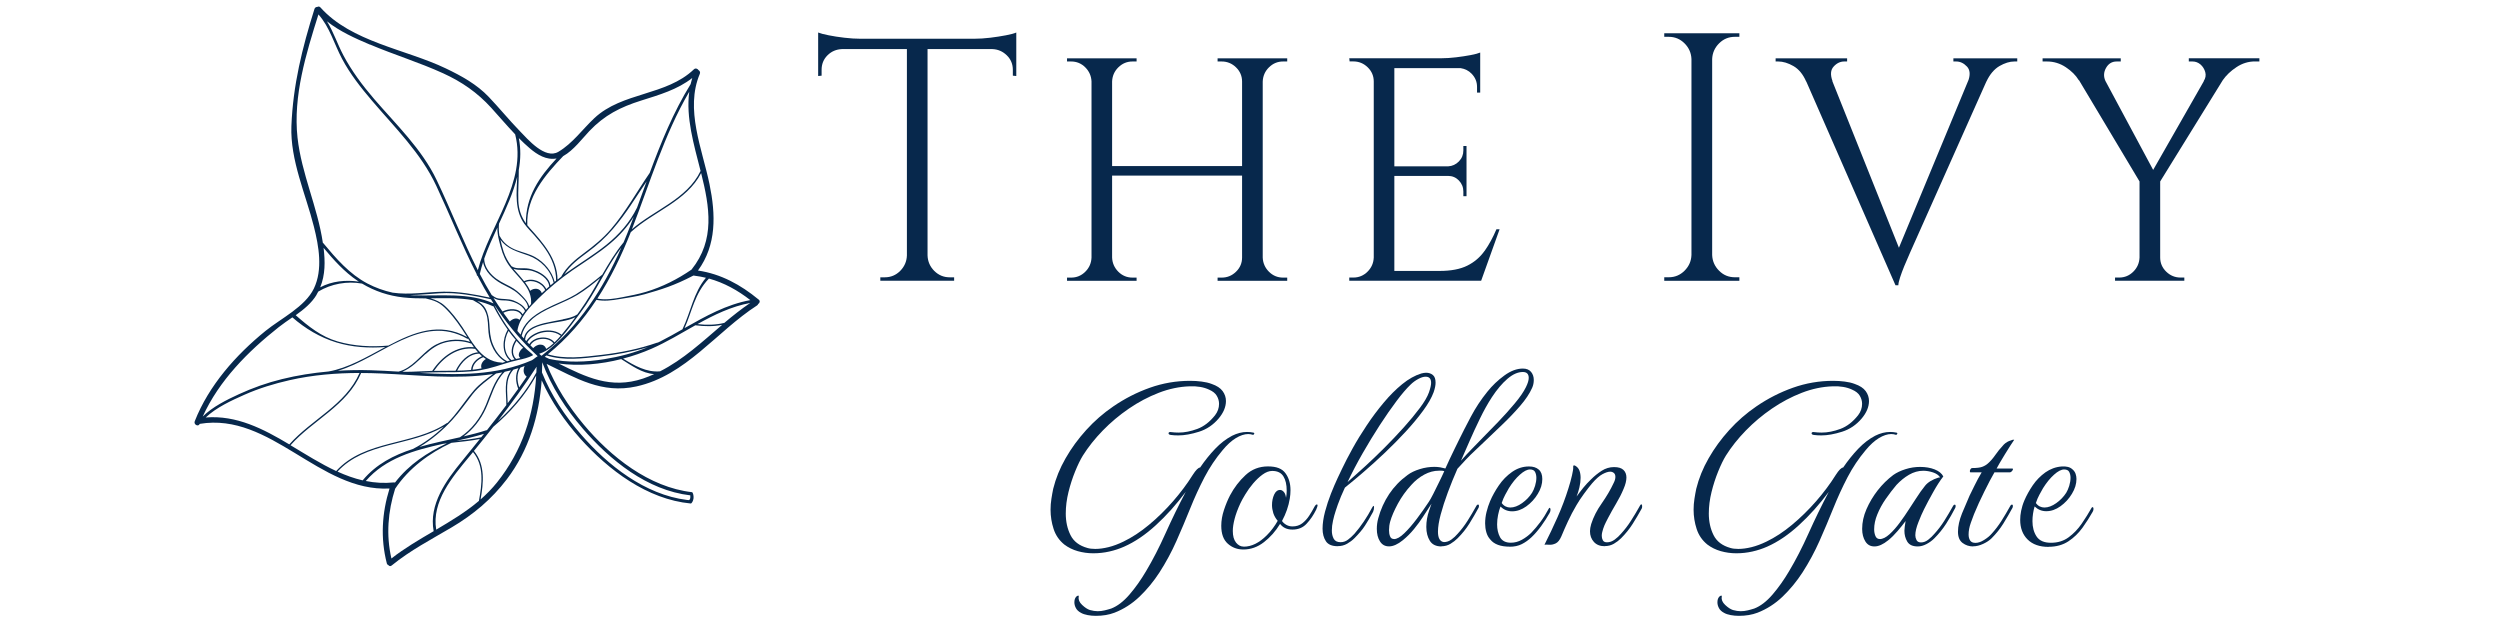 <?xml version="1.0" encoding="UTF-8"?>
<svg xmlns="http://www.w3.org/2000/svg" id="Layer_1" version="1.1" viewBox="0 0 442 110">
  <defs>
    <style> .st0 { fill: #07284c; } </style>
  </defs>
  <path class="st0" d="M134.11,52.95c-3.16-2.61-6.65-4.52-10.71-5.12,3.31-4.52,3.15-9.9,2.04-15.28-1.29-6.23-4.36-13.24-1.71-19.5.12-.29-.03-.54-.24-.66-.15-.25-.53-.4-.81-.13-4.91,4.7-12.65,3.99-17.6,8.63-2.1,1.97-3.85,4.47-6.36,5.95-2.35,1.39-5.4-2.21-6.81-3.66-1.89-1.95-3.61-4.06-5.48-6.03-2.14-2.25-4.84-3.73-7.62-5.06-7.1-3.4-16.7-4.66-22.16-10.78-.17-.19-.37-.18-.53-.09-.21,0-.44.1-.52.36-2.16,6.86-3.8,13.48-4.08,20.71-.23,6.03,2.54,12.05,3.98,17.79.87,3.47,1.6,7.57,0,10.92-1.56,3.25-5.84,5.3-8.56,7.51-5.24,4.25-10.02,9.64-12.51,15.97-.23.59.65,1.05.88.46,0,0,0,0,0,0,12.58-2.1,21.14,12.07,33.56,11.43-1.35,4.34-1.62,8.8-.48,13.23.04.17.15.27.27.31.14.18.37.26.59.07,3.27-2.67,6.99-4.6,10.61-6.74,3.82-2.26,7.07-4.98,9.76-8.52,3.89-5.13,5.69-11.2,6.15-17.48,1.68,3.79,4.14,7.3,6.79,10.26,5.02,5.6,11.85,10.79,19.57,11.52.15.01.44-.43.49-.94.05-.49-.14-1.04-.25-1.06-7.62-.86-14.43-6.28-19.19-11.98-2.61-3.13-5-6.77-6.54-10.7,5.24,2.52,9.75,5.33,15.89,3.98,8.73-1.93,14.15-9.7,21.32-14.32.11-.07.16-.16.19-.25.27-.15.41-.53.1-.78M124.81,49.11c-2.2,2.62-2.69,6.06-4.14,9.08,0,0,0,.01,0,.02-1.31.75-2.62,1.49-3.95,2.16-.15.07-.3.14-.44.21-.02-.01-.06-.02-.09,0-3.21,1.12-6.53,1.78-9.9,2.17-3.09.36-6.41.8-9.44-.11,3.44-2.79,6.25-6.05,8.6-9.63,1.33.29,2.73.1,4.06-.13,1.53-.26,2.94-.43,4.44-.85,3.01-.86,5.27-1.55,8.56-3.27.05,0,.1-.02.14-.05.04.01.08.03.12.03.7.09,1.38.21,2.04.37M122.27,47.66c-2.49,1.71-5.17,3.07-8.07,3.94-1.37.41-2.79.68-4.19.95-1.42.27-2.96.53-4.4.24,2.36-3.64,4.28-7.6,5.91-11.74,3.98-3.65,9.85-5.44,12.44-10.45,1.5,5.97,2.5,11.83-1.69,17.05M96.37,61.79s0,0,.01,0c0,0,0,0-.01,0,0,0,0,0,0,0s0,0,0,0M95.52,60.92c-.19,0-.38.06-.57.14-.17.07-.33.17-.48.3-.07.06-.14.12-.2.19-.15-.15-.3-.3-.45-.45-.02-.02-.04-.04-.06-.06.01-.02.03-.04.04-.06.13-.21.3-.4.51-.55.13-.1.28-.18.43-.25.18-.08.37-.15.56-.19.94-.22,2.01-.01,2.56.71-.4.37-.83.7-1.29.99-.2-.56-.61-.78-1.06-.76M95.26,59.74c-.2.04-.38.1-.56.18-.15.06-.29.14-.43.23-.2.13-.38.29-.53.47-.06.07-.11.15-.16.23-.12-.12-.24-.24-.35-.36.12-.19.26-.36.42-.53.16-.17.34-.32.54-.45.13-.09.26-.17.39-.24.18-.09.36-.18.55-.26,1.32-.51,2.91-.48,3.93.3.03.03.06.03.1.03-.35.41-.72.81-1.12,1.19-.61-.77-1.76-1.01-2.78-.78M95.09,58.76c-.19.07-.38.16-.56.25-.13.07-.26.14-.38.22-.2.12-.38.26-.55.42-.21.2-.4.41-.56.65-.07-.07-.14-.15-.2-.22.04-.6.29-1.07.67-1.45.17-.16.36-.31.57-.44.1-.06.21-.12.32-.18.18-.09.37-.17.56-.25.69-.26,1.44-.42,2.05-.55,1.5-.32,3.3-.41,4.71-1.12-.75,1.02-1.53,2.02-2.34,2.99-.04.04-.08.09-.12.13,0-.03-.01-.05-.04-.08-1.09-.83-2.75-.89-4.14-.37M99.53,56.47c-1.09.23-2.2.4-3.29.66-.42.1-.86.23-1.29.39-.19.07-.38.15-.57.24-.11.05-.21.11-.31.16-.2.12-.4.25-.57.4-.45.38-.77.87-.88,1.51-.13-.14-.26-.29-.39-.43.2-.93.65-1.7,1.24-2.37.19-.21.39-.4.6-.59.07-.06.14-.12.2-.18.19-.15.38-.3.58-.44,1.13-.79,2.44-1.39,3.63-1.92,1.24-.55,2.47-1.08,3.63-1.78,1.42-.86,2.71-1.91,3.99-2.96-1.09,1.92-2.18,3.84-3.46,5.63-.2.27-.39.55-.59.82-.01,0-.02,0-.03,0-.74.49-1.66.67-2.51.84M101.8,52.04c-1.29.78-2.7,1.32-4.06,1.95-.95.44-1.95.94-2.86,1.55-.5.34-.97.71-1.38,1.13-.68.69-1.21,1.51-1.46,2.5-.19-.22-.38-.44-.57-.66.32-2.27,2.12-4.16,3.69-5.71,1.84-1.83,3.85-3.47,5.98-4.96,2.25-1.56,4.61-2.99,6.71-4.76,1.64-1.38,3.07-2.94,4.19-4.75-.18.49-.37.98-.56,1.47-.39,1.03-.8,2.04-1.23,3.05-1.46,1.78-2.64,3.75-3.79,5.75,0,0-.02,0-.03,0-1.49,1.22-2.99,2.43-4.63,3.44M90.13,56.85c-.39-.51-.77-1.02-1.14-1.55,1.02-.52,2.7-.66,3.27.53,0,0,0,0,0,0-.14.23-.29.47-.41.72-.51-.48-1.28-.17-1.72.3M91.28,58.15s-.01.08-.02.11c0,0,0,0,0,0,0-.03.02-.07.03-.1M90.99,57.93h0s0,0,0,0c0,0,0,0,0,0M91.99,63.3c-.21.05-.43.09-.64.14-.03,0-.06.02-.1.02-.91-.9-.54-2.21.06-3.17,0-.02,0-.03,0-.04.38.43.78.86,1.2,1.26-.02,0-.03,0-.05.01-.5.35-1.09,1.27-.48,1.77M91.09,60.18c-.65,1.02-.97,2.38-.12,3.35-.19.04-.38.09-.56.14,0-.01,0-.03-.02-.04-1.49-1.24-1.35-3.55-.48-5.13.41.56.84,1.1,1.3,1.62-.05,0-.09,0-.12.05M90.15,63.74c-.16.05-.32.09-.47.14,0,0,0,0,0,0-1.26-.66-2.04-1.76-2.56-3.05-.46-1.15-.52-2.32-.6-3.54-.06-.98-.23-1.92-.72-2.79-.33-.58-.86-.95-1.41-1.28.93.21,1.84.5,2.74.91.04.02.08.03.12.02.75,1.43,1.58,2.81,2.52,4.13-.96,1.64-1.13,4.11.39,5.46M85.15,65.13c-.52.1-1.06.18-1.6.24.07-1.07.95-1.84,1.88-2.22,0,0,0,0,0-.01.15.12.31.23.48.33-.57.33-1.02,1-.77,1.66M83.31,65.4c-.1.01-.2.02-.31.03-.72.06-1.44.09-2.17.1.77-1.51,2.1-2.96,3.9-3.01.14.14.29.28.44.41.02.01.03.03.05.04-1,.45-1.86,1.28-1.93,2.42,0,0,0,0,0,0M75.23,62.62c1.06-.98,2.18-1.76,3.6-2.1,1.45-.35,3.04-.29,4.45.22.02,0,.04,0,.06,0,.15.22.29.44.45.65-3.09-.28-5.7,1.67-7.35,4.16,0,0,0,.02,0,.02-1.61.04-3.22.17-4.84.17,0,0-.01,0-.02,0-.15,0-.3-.02-.44-.03,1.59-.62,2.86-1.98,4.09-3.12M70.46,65.7c-1.64-.1-3.27-.19-4.89-.24-1.94-.06-3.89-.03-5.83.09,7.61-2.24,14.81-10.28,22.88-5.66.06.03.1.01.14-.03.12.19.24.38.36.57-2.26-.73-4.85-.4-6.8.96-1.95,1.36-3.47,3.72-5.86,4.31M83.99,61.66c.17.21.34.43.53.63-1.82.15-3.17,1.65-3.95,3.22,0,.01,0,.02,0,.03-1.11.02-2.21.02-3.32.03-.17,0-.35,0-.53.01,1.64-2.42,4.22-4.3,7.26-3.91M84.21,61.52s-.03-.06-.06-.08c-.89-1.13-1.62-2.44-2.39-3.58-.91-1.34-1.92-2.69-3.12-3.79-.77-.7-1.62-1.05-2.54-1.33,2.53-.03,5.07-.11,7.52.33.33.19.67.38,1,.58.63.4,1.04,1,1.3,1.69.41,1.08.34,2.3.45,3.43.19,2.04,1.18,4.14,2.99,5.2-.18.06-.37.12-.55.17-.02-.02-.05-.03-.08-.03-2.01-.07-3.39-1.18-4.52-2.6M73.13,52.21c-.21,0-.42-.02-.63-.04,1.77-.03,3.55-.22,5.29-.32,3.05-.18,6.05.43,9.01,1.06.15.25.31.49.46.74-4.44-2-9.41-1.27-14.13-1.44M92.73,39.6c.52.72,1.17,1.35,1.75,2.01.69.78,1.35,1.58,1.94,2.43,1.15,1.66,1.92,3.53,1.9,5.57,0,0,0,.01,0,.02-.09.07-.17.14-.26.2-.45-1.84-1.81-3.44-3.43-4.36-1-.57-2.15-.81-3.22-1.21-1.3-.48-2.4-1.26-3.05-2.51-.01-.02-.03-.03-.05-.04-.13-.73-.16-1.4-.09-2.15,1.27-2.73,2.53-5.48,3.22-8.3-.11,2.87-.48,5.9,1.27,8.32M92.72,49.69s-.03.02-.05.04c-.5-.64-1.06-1.25-1.59-1.85-.11-.12-.21-.24-.31-.36,1.01.37,2.21.07,3.25.36,1.29.37,2.94,1.3,3.09,2.77-.18.15-.36.3-.53.46-.65-1.35-2.49-2.06-3.86-1.42M96.39,51.28c-.2.18-.4.37-.6.55-.28-.9-1.34-.99-2.06-.42-.23-.53-.55-1.03-.91-1.51.01,0,.02,0,.03,0,1.25-.58,3,.13,3.54,1.38M94.85,47.92c-.57-.26-1.18-.43-1.81-.48-.89-.07-1.8.15-2.6-.37,0,0,0,0-.01,0-.6-.79-1.07-1.62-1.4-2.61-.23-.68-.39-1.38-.55-2.09,1.15,1.67,3.08,2.15,4.95,2.81,2.12.76,3.95,2.58,4.45,4.81-.18.15-.37.31-.55.46-.22-1.25-1.38-2.06-2.48-2.55M88.54,43.69c.35,1.34.87,2.52,1.73,3.61,1.53,1.93,3.85,3.69,3.62,6.43,0,.01,0,.02,0,.03-.11.12-.23.25-.34.38-.14-.65-.64-1.2-1.08-1.68-.67-.73-1.4-1.34-2.29-1.81-1.13-.59-2.22-1.07-3.14-1.98-.79-.78-1.44-1.79-1.43-2.94.65-1.85,1.48-3.68,2.33-5.51-.01.37,0,.74.06,1.14.11.78.33,1.57.53,2.33M88.58,50.12c1.09.6,2.2,1.02,3.12,1.89.63.6,1.56,1.4,1.65,2.32,0,.01,0,.02.01.03-.12.14-.25.28-.37.43-.41-.81-1.33-1.31-2.14-1.64-.49-.2-1.03-.25-1.56-.28-.37-.02-.74-.04-1.11-.09-.48-.06-.87-.35-1.25-.62-.74-1.21-1.44-2.46-2.1-3.73.16-.7.36-1.4.58-2.1.28,1.64,1.78,3.01,3.17,3.78M87.24,52.66c.21.13.43.24.68.32.49.15,1.07.12,1.57.15,1.17.07,2.85.69,3.33,1.87-.14.19-.29.38-.42.58-.68-1.21-2.47-1.07-3.56-.5-.56-.8-1.09-1.61-1.61-2.44M99.76,48.52c1.05-1.64,2.6-2.8,4.16-3.95,1.64-1.21,3.13-2.55,4.45-4.1,2.46-2.87,3.89-5.38,5.95-8.4-.56,1.55-1.12,3.09-1.69,4.64-1.27,2.61-3.17,4.75-5.43,6.57-2.25,1.81-4.73,3.29-7.07,4.96-.13.09-.25.19-.37.28M123.86,30.23c-2.43,5.01-8.13,6.84-12.14,10.3,3.2-8.19,5.68-16.69,10.14-24.31-.61,4.56.81,9.31,2,14M99.6,27.58c1.78-.97,3.41-3.16,4.6-4.41,2.68-2.81,5.45-4.22,9.16-5.39,3.2-1.01,6.4-1.93,9.03-3.99-.11.36-.21.72-.29,1.09-3.05,4.94-5.22,10.28-7.23,15.69-2.27,3.3-4.21,6.85-6.83,9.91-1.42,1.66-3.06,3-4.81,4.29-1.55,1.15-3.03,2.37-3.98,4.09,0,.01,0,.03,0,.04-.23.17-.45.36-.68.54-.04-3.69-2.56-6.52-4.91-9.12-.15-.17-.3-.34-.43-.51,0,0,0-.01,0-.02-.22-4.93,3.14-8.85,6.36-12.21M91.73,30c.32-1.82.37-3.68,0-5.58.62.62,1.25,1.22,1.92,1.79,1.35,1.15,2.93,2.13,4.75,1.81-3.02,3.23-5.48,6.76-5.42,11.46-.84-1.18-1.28-2.46-1.34-4.01-.07-1.83.1-3.65.08-5.47M65.41,7.87c4.27,1.81,8.71,3.16,12.94,5.09,3.32,1.52,6.05,3.41,8.49,6.09,1.42,1.56,2.78,3.17,4.24,4.7,2.16,8.51-4.56,16.09-6.6,24.02-2.65-5.21-4.76-10.67-7.28-15.94-2.62-5.49-7.16-9.8-11.07-14.35-2.06-2.4-3.95-4.93-5.43-7.72-1.05-1.98-1.73-4.11-2.89-5.99,2.25,1.79,4.98,3.01,7.6,4.12M52.6,24.32c-.8-7.35,1.52-14.84,3.7-21.77,2,2.25,2.78,5.22,4.17,7.84,1.43,2.7,3.34,5.12,5.32,7.44,4.09,4.81,8.64,9.23,11.35,15.03,2.43,5.19,4.54,10.53,7.15,15.63,0,0,0,.02,0,.02-.03.14.05.24.16.27.07.13.13.27.2.4.61,1.17,1.26,2.32,1.95,3.44-2.7-.58-5.4-1.09-8.17-1.05-3,.05-6.03.61-9.02.17-1.53-.34-3.01-.86-4.46-1.62-3.15-1.66-5.55-4.43-7.79-7.13-.03-.03-.05-.05-.08-.06-.93-6.33-3.78-12.22-4.48-18.61M57.21,43.82c1.78,2.14,3.67,4.25,5.99,5.81.09.06.17.11.26.16-2.37-.33-4.76-.1-6.85,1.01.91-2.21.89-4.57.6-6.98M55.97,52.09c.11-.18.21-.36.3-.54,2.3-1.38,5.11-1.88,7.74-1.41,2.26,1.35,4.69,2.16,7.33,2.45,1.29.14,2.6.17,3.92.17.68.18,1.35.33,2,.65.68.33,1.24.84,1.76,1.38,1.33,1.37,2.42,2.98,3.44,4.59.05.07.09.14.14.22-4.89-2.71-9.44-.87-13.94,1.5,0,0-.02-.01-.03,0-3,.26-6.02.11-8.93-.73-2.92-.85-5.14-2.64-7.42-4.64,1.43-1.02,2.8-2.13,3.7-3.62M49.28,57.84c.76-.6,1.59-1.16,2.41-1.73,2.28,1.99,4.87,3.54,7.77,4.43,2.8.86,5.75,1.03,8.66.82-3.32,1.77-6.63,3.74-10.05,4.32-2.77.25-5.52.68-8.23,1.35-2.61.64-5.15,1.54-7.59,2.66-2.16.99-4.69,2.24-6.41,3.96,2.89-6.37,8.01-11.52,13.44-15.81M36.36,73.82c1.87-1.78,4.58-3.02,6.86-4.03,2.57-1.14,5.27-1.96,8-2.58,4.05-.92,8.2-1.26,12.35-1.27-2.48,5.68-8.47,8.18-12.42,12.63-4.62-2.76-9.33-5.2-14.79-4.76M51.37,78.71c4-4.48,10.02-7,12.48-12.76,1.18,0,2.36.03,3.53.08,6.55.28,13.32,1.09,19.79.1-1.17.88-2.36,1.72-3.33,2.82-1.27,1.45-2.33,3.09-3.57,4.57-.36.43-.74.84-1.14,1.25-.03,0-.06,0-.1.02-5.98,4.03-14.52,2.9-19.59,8.49-2.76-1.28-5.4-2.96-8.07-4.56M93.1,66.58s.01,0,.02,0c-.43.64-.87,1.28-1.32,1.91-.41-1.17-.47-2.41.2-3.5.26-.09.51-.19.76-.28-.29.65-.27,1.39.34,1.87M93.05,64.68s.02-.05.03-.07c0,0,0-.02,0-.02.02,0,.03-.01.05-.02,0,0-.02,0-.02.01-.03.03-.04.06-.07.1M91.62,68.74c-.61.86-1.23,1.7-1.86,2.55-.04-2.1-.52-4.24,1.01-5.94.3-.08.59-.17.89-.26-.6,1.15-.5,2.46-.04,3.65M89.52,71.62c-1.12,1.49-2.27,2.97-3.43,4.44-.03,0-.07,0-.11.01-1.29.42-2.64.76-4.02,1.09,1.69-1.24,3.03-2.99,3.91-4.88,1.04-2.25,1.56-4.74,3.37-6.55.37-.08.74-.16,1.11-.26-1.36,1.8-.81,3.98-.83,6.15M85.56,76.72c-.16.2-.32.4-.48.59-1.44.31-2.9.47-4.36.62h0c1.65-.37,3.28-.75,4.84-1.22M85.89,71.62c-.93,2.26-2.5,4.35-4.57,5.69-2.38.54-4.82,1.03-7.16,1.71,2.17-1.27,4.15-2.98,5.81-4.79,1.3-1.42,2.4-3.02,3.59-4.54,1.17-1.49,2.66-2.52,4.14-3.65.37-.06.73-.12,1.1-.2-1.48,1.64-2.08,3.77-2.91,5.79M64.13,84.93c-1.53-.35-3.01-.89-4.46-1.55,4.85-5.28,12.91-4.47,18.8-7.96-1.62,1.57-3.5,2.96-5.48,3.96-3.37,1.09-6.48,2.68-8.84,5.51-.01.02-.02.03-.03.05M64.67,85.04c3.47-4.02,8.54-5.43,13.65-6.57.23-.03.46-.06.69-.09-3.51,1.66-6.61,3.65-9.17,6.93-.06-.02-.12-.02-.19-.02-1.73.18-3.39.07-4.98-.25M69.2,98.73c-.95-4.14-.62-8.28.66-12.32,2.39-3.6,6.06-6.32,9.95-8.12,1.68-.19,3.37-.34,5.03-.67-1.04,1.3-2.09,2.6-3.15,3.89-2.85,3.48-5.89,7.67-5.02,12.4-2.56,1.5-5.13,3-7.47,4.83M77.12,93.64c-.83-4.98,2.87-9.31,5.84-12.9.23-.27.45-.55.67-.82,2.02,2.44,1.58,5.72,1.04,8.64-2.31,1.96-4.92,3.53-7.55,5.08M87.9,85.26c-.89,1.12-1.88,2.12-2.93,3.04.52-2.94.85-6.14-1.18-8.58,1.16-1.41,2.3-2.84,3.43-4.27,3.01-2.54,5.67-5.58,7.58-9.04-.4,6.9-2.47,13.29-6.9,18.85M94.86,65c0,.28-.02.57-.03.85-1.71,3.24-4.09,6.13-6.81,8.59,2.39-3.09,4.69-6.25,6.81-9.54.01-.02.03-.04.04-.06,0,.05,0,.11,0,.16M93.19,64.55s.05-.02.07-.03h0s-.01.02-.02.03c-.02,0-.03,0-.05,0M93.56,64.42s.03,0,.04-.01c0,0-.02.02-.03.03t0,0s0,0-.01-.01M94.88,63.08c-.16.14-.33.27-.51.39-.1.07-.2.14-.31.21-6.29,2.74-13.1,2.64-19.88,2.25,1.1-.05,2.2-.11,3.3-.11,1.99,0,3.98,0,5.97-.17,1.92-.17,3.71-.69,5.53-1.28.87-.28,1.74-.53,2.64-.72.87-.18,1.73-.39,2.53-.79.03-.01.04-.03.05-.05.02-.04,0-.09-.03-.13,0,0,0,0,0,0,0-.01,0-.03-.02-.04-2.89-2.3-5-5.38-6.69-8.61,0-.01.02-.03.02-.04,1.89,2.88,4.06,5.57,6.54,7.99.26.25.52.5.78.74.09.08.17.17.26.25-.05.05-.11.09-.16.13M92.65,61.65s0,0,.01.01c0,0,0,0-.01,0,0,0,0,0,0-.01M92.87,61.86s.05.04.07.06c-.02-.02-.04-.03-.06-.05,0,0,0,0,0,0M93.31,62.24s.05.05.08.07h-.01s-.05-.05-.07-.07M95.68,62.87c-.11-.1-.21-.19-.32-.29-.01-.01-.03-.03-.04-.04,0,0,.02,0,.03,0,.19-.06.37-.13.55-.21,1.24-.55,2.28-1.53,3.19-2.52,1.27-1.39,2.35-2.95,3.48-4.45,2.76-3.65,4.52-7.96,7.28-11.6-3.2,7.29-7.44,13.94-13.84,18.93-.08.06-.15.12-.23.19-.03,0-.07,0-.1,0M102.98,75.72c4.89,5.66,11.41,10.96,19.07,11.86-.01.02.01.19,0,.37-.01.17-.05.34-.19.44-.09.06-.18,0-.4,0-7.42-.91-14.04-6.14-18.78-11.63-2.74-3.16-5.26-6.89-6.86-10.91.03-.6.04-1.2.05-1.8,1.59,4.31,4.23,8.33,7.12,11.67M96.31,63.08c.1-.08.21-.16.31-.24,3.04.97,6.35.54,9.46.19,2.87-.32,5.72-.84,8.49-1.66-2.47,1.02-5.03,1.7-7.71,2.13-3.21.51-6.58.66-9.77-.05-.26-.12-.52-.25-.78-.37M113.69,66.93c-5.72,1.92-10.14-.29-14.93-2.66,3.6.5,7.46.14,11.07-.78,1.84,1.14,3.69,2.51,5.83,2.65-.64.29-1.29.56-1.97.79M116.7,65.65c-2.39.22-4.56-1.02-6.54-2.25,1.75-.46,3.45-1.05,5.02-1.74,2.67-1.17,5.2-2.71,7.76-4.15,1.59.2,3.17.24,4.74-.08-3.51,2.99-6.88,6.14-10.98,8.22M128.09,57.08c-1.58.39-3.17.4-4.78.22,2.96-1.64,5.98-3.12,9.33-3.74-1.59,1.08-3.09,2.27-4.56,3.51M121.03,58.01c1.33-2.93,1.76-6.11,4.31-8.76,2.68.74,5.08,2.07,7.32,3.81-4.2.76-7.93,2.85-11.63,4.95"></path>
  <g>
    <g>
      <path class="st0" d="M191.12,108.35c-.42-.22-.72-.5-.9-.84s-.27-.67-.27-1.01c0-.42.1-.74.29-.96.11-.14.23-.22.36-.23.13-.01.16.05.11.19-.08.5.12.99.61,1.45s.94.76,1.37.9c.5.14.96.21,1.38.21s.83-.05,1.24-.15c.4-.1.79-.2,1.15-.32,1.09-.42,2.17-1.24,3.23-2.47s2.04-2.62,2.94-4.15c1.17-1.96,2.32-4.19,3.44-6.69,1.12-2.5,2.31-4.94,3.57-7.32-1.65,2.21-3.4,4.17-5.26,5.87-1.86,1.71-3.74,2.98-5.64,3.82-.81.36-1.68.65-2.62.86-.94.21-1.88.31-2.83.31s-1.87-.13-2.75-.38c-.88-.25-1.67-.64-2.37-1.17-.9-.73-1.53-1.64-1.89-2.75-.36-1.1-.54-2.24-.54-3.42,0-.64.05-1.28.15-1.91s.2-1.22.32-1.78c.45-1.82,1.17-3.61,2.18-5.37,1-1.76,2.22-3.43,3.65-5.01,1.43-1.58,3.02-2.97,4.78-4.17,2.04-1.4,4.2-2.5,6.48-3.31,2.28-.81,4.65-1.22,7.11-1.22.7,0,1.38.04,2.04.13.66.08,1.25.22,1.78.42.9.31,1.54.73,1.93,1.26s.59,1.12.59,1.76c0,1.03-.43,2.07-1.3,3.1-.95,1.12-2.1,1.9-3.46,2.33s-2.58.65-3.67.65c-.25,0-.48,0-.69-.02-.21-.01-.41-.03-.61-.06-.28-.03-.42-.13-.42-.29,0-.19.17-.27.5-.21.2.03.41.05.63.06.22.01.45.02.67.02,1.03,0,2.13-.22,3.29-.65,1.16-.43,2.2-1.24,3.13-2.41.47-.61.71-1.29.71-2.01,0-.5-.13-.98-.4-1.43-.26-.45-.72-.81-1.36-1.09-.95-.45-2.1-.64-3.44-.59-1.82.06-3.64.44-5.47,1.15-1.83.71-3.59,1.64-5.27,2.79s-3.22,2.44-4.62,3.88c-1.4,1.44-2.57,2.92-3.52,4.43-.45.73-.9,1.66-1.36,2.79-.46,1.13-.86,2.35-1.18,3.65-.32,1.3-.48,2.57-.48,3.8,0,1.43.28,2.7.84,3.82.56,1.12,1.55,1.87,2.98,2.27.36.11.83.17,1.39.17.7,0,1.47-.1,2.33-.31.85-.21,1.74-.54,2.66-.99,1.51-.73,3.01-1.71,4.51-2.96,1.5-1.24,2.92-2.64,4.26-4.17,1.34-1.54,2.5-3.09,3.48-4.66.56-.87.99-1.3,1.3-1.3.84-1.23,1.73-2.34,2.66-3.31.93-.98,1.94-1.75,3-2.31.9-.45,1.78-.67,2.64-.67.39,0,.77.04,1.13.12.14.03.18.11.13.23-.06.13-.14.17-.25.15-.25-.08-.52-.13-.8-.13-.67,0-1.4.24-2.18.71-.78.48-1.57,1.19-2.35,2.14-1.23,1.46-2.3,3.06-3.21,4.8-.91,1.75-1.75,3.58-2.52,5.5-.77,1.92-1.58,3.83-2.43,5.75s-1.85,3.77-3,5.56c-1.03,1.59-2.21,3.02-3.52,4.28-1.32,1.26-2.8,2.21-4.45,2.85-.95.36-2.04.55-3.27.55-.5,0-.99-.04-1.45-.13s-.85-.21-1.15-.38Z"></path>
      <path class="st0" d="M219.82,97.15c-1.06,0-1.98-.34-2.75-1.03-.77-.69-1.15-1.74-1.15-3.17,0-.9.16-1.83.48-2.79.32-.97.68-1.83,1.07-2.58.73-1.37,1.64-2.57,2.75-3.59,1.1-1.02,2.42-1.53,3.96-1.53s2.52.41,3.1,1.22c.59.81.88,1.8.88,2.98,0,.48-.04.97-.12,1.47-.22,1.37-.69,2.7-1.38,3.98.19.28.45.51.78.69.32.18.68.27,1.07.27.67,0,1.24-.18,1.72-.54.47-.36.89-.82,1.24-1.36.35-.54.65-1.05.9-1.53.17-.31.32-.46.46-.46.08,0,.12.06.12.17s-.08.36-.25.76c-.47.95-1.03,1.78-1.68,2.47-.64.7-1.48,1.05-2.52,1.05-.95,0-1.68-.34-2.18-1.01-.78,1.29-1.73,2.36-2.85,3.23s-2.33,1.3-3.65,1.3ZM219.9,96.65c1.37,0,2.73-.67,4.07-2.01.39-.39.75-.8,1.07-1.24.32-.43.61-.87.86-1.32-.36-.42-.62-.87-.78-1.36-.15-.49-.23-.96-.23-1.41,0-.7.13-1.32.38-1.87.25-.54.6-.82,1.05-.82.22,0,.44.11.65.34.21.22.34.57.4,1.05.08-.39.12-.81.12-1.26,0-1.06-.19-1.91-.59-2.54-.39-.63-1.05-.95-1.97-.95-.56,0-1.13.22-1.72.65-.59.43-1.14.96-1.66,1.57-.52.61-.97,1.24-1.36,1.89s-.69,1.17-.88,1.59c-.48,1.03-.82,1.96-1.03,2.77-.21.81-.32,1.52-.32,2.14,0,.9.19,1.58.57,2.06.38.47.83.71,1.36.71Z"></path>
      <path class="st0" d="M236.52,96.57c-1.01,0-1.71-.29-2.1-.88s-.59-1.33-.59-2.22.15-1.93.44-3.02c.29-1.09.64-2.15,1.05-3.19.41-1.03.8-1.94,1.17-2.73.38-.78.64-1.33.78-1.64.5-1.06,1.13-2.27,1.87-3.61s1.58-2.71,2.52-4.11c.93-1.4,1.93-2.73,2.98-3.98,1.05-1.26,2.14-2.35,3.27-3.27,1.13-.92,2.26-1.55,3.38-1.89.31-.08.59-.13.84-.13.47,0,.87.13,1.2.4s.48.72.48,1.36c0,.45-.11,1.01-.34,1.68-.36.98-.98,2.06-1.85,3.25-.87,1.19-1.89,2.42-3.06,3.69-1.17,1.27-2.41,2.52-3.71,3.76-1.3,1.23-2.56,2.38-3.8,3.44-1.23,1.06-2.32,1.97-3.27,2.73-.25.53-.48,1.05-.69,1.55s-.4.99-.57,1.47c-.08.25-.21.63-.38,1.13s-.32,1.06-.46,1.68c-.14.62-.21,1.2-.21,1.76s.11,1.04.33,1.45.63.61,1.22.61c.48,0,.92-.15,1.32-.46.4-.31.77-.64,1.11-1.01,1.17-1.34,2.22-2.9,3.15-4.66.11-.19.19-.29.25-.29.05,0,.08.08.08.25,0,.25-.05.52-.17.8-.53.98-1.01,1.8-1.45,2.47-.43.67-1.06,1.41-1.87,2.22-.36.36-.79.68-1.28.96s-1.04.42-1.66.42ZM238.24,85.24c.87-.76,1.87-1.66,3.02-2.71,1.15-1.05,2.32-2.17,3.53-3.38,1.2-1.2,2.34-2.41,3.42-3.61,1.08-1.2,2.02-2.34,2.81-3.4.8-1.06,1.34-1.99,1.62-2.77.25-.73.38-1.29.38-1.68,0-.73-.32-1.09-.97-1.09-.36,0-.8.13-1.3.4-.5.27-.97.61-1.39,1.03-.7.67-1.52,1.63-2.45,2.87-.94,1.25-1.92,2.66-2.96,4.26-1.03,1.59-2.05,3.26-3.04,4.99s-1.88,3.43-2.66,5.08Z"></path>
      <path class="st0" d="M254.85,96.61c-.95,0-1.64-.33-2.05-.99s-.63-1.47-.63-2.46.17-1.94.5-2.89l.42-1.22-1.55,2.39c-.39.61-.9,1.31-1.53,2.08-.63.77-1.3,1.43-1.99,1.99-.9.73-1.71,1.09-2.43,1.09s-1.24-.29-1.61-.88c-.38-.59-.56-1.33-.56-2.22,0-.62.08-1.23.25-1.85.42-1.57,1.07-3,1.93-4.3.87-1.3,1.96-2.43,3.27-3.38.56-.42,1.27-.76,2.14-1.03.86-.27,1.73-.4,2.6-.4.33,0,.67.03,1.01.08.33.06.64.13.92.21.22-.5.48-1.06.77-1.68.29-.61.59-1.22.88-1.83.29-.6.54-1.1.73-1.49.56-1.15,1.26-2.52,2.1-4.11.84-1.59,1.82-3.08,2.93-4.45.87-1.09,1.87-2.05,3-2.87,1.13-.83,2.23-1.24,3.29-1.24.64,0,1.13.2,1.45.59.32.39.48.87.48,1.43,0,.5-.1.97-.29,1.39-.45,1.01-1.15,2.07-2.12,3.19s-2,2.2-3.1,3.25c-1.1,1.05-2.09,1.99-2.96,2.83-.73.7-1.37,1.31-1.93,1.83-.56.52-1.08,1.03-1.55,1.53-.48.5-.99,1.06-1.55,1.68-.62,1.4-1.18,2.8-1.7,4.19-.52,1.4-.94,2.7-1.26,3.9-.32,1.2-.48,2.21-.48,3.02,0,1.15.35,1.76,1.05,1.85.47,0,.92-.15,1.34-.46s.78-.64,1.09-1.01c.64-.7,1.23-1.47,1.76-2.31s1.06-1.73,1.59-2.69c.08-.11.17-.17.25-.17.11,0,.17.08.17.25,0,.14-.03.25-.08.34-.5.92-1.04,1.85-1.61,2.77-.57.92-1.27,1.79-2.08,2.6-.36.36-.78.69-1.26.98-.48.29-1.01.44-1.6.44ZM246.46,95.31c.5,0,1.11-.34,1.82-1.03.71-.68,1.45-1.54,2.22-2.56.77-1.02,1.47-2.02,2.12-3,.19-.28.45-.74.78-1.39.32-.64.66-1.34,1.03-2.08s.67-1.39.92-1.95c-.17-.06-.33-.08-.48-.08h-.48c-.86,0-1.73.23-2.58.69s-1.61,1.07-2.29,1.83c-.95,1.03-1.75,2.15-2.39,3.34s-1.09,2.23-1.34,3.12c-.14.5-.21,1.02-.21,1.55,0,.42.06.78.19,1.09.12.31.36.46.69.46ZM258.33,81.42c.64-.73,1.24-1.38,1.8-1.95.56-.57,1.24-1.28,2.06-2.12.78-.78,1.68-1.71,2.7-2.77,1.02-1.06,1.99-2.14,2.9-3.23.91-1.09,1.58-2.05,1.99-2.89.33-.67.5-1.22.5-1.64,0-.7-.35-1.05-1.05-1.05-.87,0-1.77.4-2.71,1.2-.93.8-1.85,1.88-2.75,3.25-.76,1.17-1.47,2.45-2.14,3.84-.67,1.38-1.29,2.72-1.85,4.01-.56,1.29-1.05,2.41-1.47,3.36Z"></path>
      <path class="st0" d="M266.93,96.65c-1.62,0-2.77-.42-3.44-1.26-.34-.36-.57-.8-.71-1.3-.14-.5-.21-1.02-.21-1.55,0-.67.08-1.35.25-2.03.17-.69.38-1.32.63-1.91.39-.92.91-1.85,1.55-2.79.64-.94,1.42-1.73,2.33-2.37.91-.64,1.91-.97,3-.97.73,0,1.3.18,1.72.55.42.36.63.92.63,1.68,0,.87-.26,1.74-.8,2.62-.53.88-1.2,1.61-2.02,2.2s-1.65.88-2.52.88c-.79,0-1.47-.28-2.06-.84-.17.45-.31.94-.42,1.49-.11.55-.17,1.1-.17,1.66,0,.87.17,1.62.52,2.27.35.64.99.97,1.91.97.67,0,1.32-.17,1.95-.52.63-.35,1.2-.78,1.7-1.28.56-.59,1.09-1.22,1.59-1.89.5-.67.99-1.45,1.47-2.35.06-.08.1-.13.13-.13.11,0,.17.13.17.38,0,.17-.06.35-.17.54-.42.76-.91,1.52-1.47,2.29-.56.77-1.13,1.43-1.72,1.99-.53.5-1.1.91-1.72,1.22-.61.31-1.33.46-2.14.46ZM265.5,88.93c.2.28.43.48.69.61.27.13.54.19.82.19.67,0,1.37-.26,2.1-.78s1.31-1.13,1.76-1.83c.19-.31.37-.71.53-1.22.15-.5.23-.98.23-1.43,0-.39-.08-.73-.23-1.03-.15-.29-.46-.44-.9-.44-.5,0-1.1.31-1.78.92-.69.61-1.34,1.41-1.95,2.39-.2.34-.41.73-.65,1.17-.24.45-.44.92-.61,1.43Z"></path>
      <path class="st0" d="M283.71,96.57c-.81,0-1.45-.25-1.91-.76s-.69-1.13-.69-1.89c0-.36.07-.78.21-1.26.39-1.23,1.01-2.46,1.87-3.67.85-1.22,1.56-2.42,2.12-3.63.2-.39.29-.74.29-1.05s-.09-.54-.27-.69c-.18-.15-.4-.23-.65-.23-.36,0-.82.15-1.36.44-.55.29-1.17.85-1.87,1.66-.42.5-.9,1.12-1.43,1.85-.53.73-.97,1.39-1.3,1.97-.56.95-1.07,1.91-1.51,2.87s-.84,1.85-1.17,2.66c-.28.64-.62,1.06-1.01,1.24s-.77.26-1.13.23-.64-.03-.84,0c.78-1.54,1.55-3.16,2.31-4.87s1.4-3.41,1.93-5.12c.25-.78.46-1.54.63-2.29.17-.74.24-1.22.21-1.45v-.08c0-.22.11-.28.34-.17.36.2.61.48.76.86.14.38.21.8.21,1.28,0,.53-.07,1.1-.21,1.7-.14.6-.31,1.14-.5,1.61.36-.5.76-1.01,1.17-1.53.42-.52.88-1.01,1.38-1.49.59-.59,1.22-1.1,1.89-1.53s1.4-.65,2.18-.65,1.31.17,1.66.5.53.78.53,1.34-.17,1.26-.5,2.01c-.36.87-.8,1.73-1.32,2.6-.52.87-.98,1.71-1.41,2.52-.08.17-.22.43-.4.78-.18.35-.34.73-.48,1.15-.06.2-.11.4-.17.61-.06.21-.08.43-.08.65,0,.28.06.54.19.78.13.24.37.36.73.36.48,0,.93-.16,1.37-.48.43-.32.8-.66,1.11-1.03.64-.7,1.24-1.47,1.78-2.33.55-.85,1.08-1.76,1.62-2.71.08-.11.14-.17.17-.17.11,0,.17.13.17.38,0,.17-.03.29-.08.38-.5.92-1.04,1.82-1.6,2.71-.56.88-1.24,1.73-2.05,2.54-.36.36-.78.68-1.26.96s-1.01.42-1.59.42Z"></path>
      <path class="st0" d="M304.81,108.35c-.42-.22-.72-.5-.9-.84s-.27-.67-.27-1.01c0-.42.1-.74.29-.96.11-.14.23-.22.36-.23.13-.01.16.05.11.19-.08.5.12.99.61,1.45s.94.76,1.37.9c.5.14.96.21,1.38.21s.83-.05,1.24-.15c.4-.1.79-.2,1.15-.32,1.09-.42,2.17-1.24,3.23-2.47s2.04-2.62,2.94-4.15c1.17-1.96,2.32-4.19,3.44-6.69,1.12-2.5,2.31-4.94,3.57-7.32-1.65,2.21-3.4,4.17-5.26,5.87-1.86,1.71-3.74,2.98-5.64,3.82-.81.36-1.68.65-2.62.86-.94.21-1.88.31-2.83.31s-1.87-.13-2.75-.38c-.88-.25-1.67-.64-2.37-1.17-.9-.73-1.53-1.64-1.89-2.75-.36-1.1-.54-2.24-.54-3.42,0-.64.05-1.28.15-1.91s.2-1.22.32-1.78c.45-1.82,1.17-3.61,2.18-5.37,1-1.76,2.22-3.43,3.65-5.01,1.43-1.58,3.02-2.97,4.78-4.17,2.04-1.4,4.2-2.5,6.48-3.31,2.28-.81,4.65-1.22,7.11-1.22.7,0,1.38.04,2.04.13.66.08,1.25.22,1.78.42.9.31,1.54.73,1.93,1.26s.59,1.12.59,1.76c0,1.03-.43,2.07-1.3,3.1-.95,1.12-2.1,1.9-3.46,2.33s-2.58.65-3.67.65c-.25,0-.48,0-.69-.02-.21-.01-.41-.03-.61-.06-.28-.03-.42-.13-.42-.29,0-.19.17-.27.5-.21.2.03.41.05.63.06.22.01.45.02.67.02,1.03,0,2.13-.22,3.29-.65,1.16-.43,2.2-1.24,3.13-2.41.47-.61.71-1.29.71-2.01,0-.5-.13-.98-.4-1.43-.26-.45-.72-.81-1.36-1.09-.95-.45-2.1-.64-3.44-.59-1.82.06-3.64.44-5.47,1.15-1.83.71-3.59,1.64-5.27,2.79s-3.22,2.44-4.62,3.88c-1.4,1.44-2.57,2.92-3.52,4.43-.45.73-.9,1.66-1.36,2.79-.46,1.13-.86,2.35-1.18,3.65s-.48,2.57-.48,3.8c0,1.43.28,2.7.84,3.82.56,1.12,1.55,1.87,2.98,2.27.36.11.83.17,1.39.17.7,0,1.47-.1,2.33-.31.85-.21,1.74-.54,2.66-.99,1.51-.73,3.01-1.71,4.51-2.96s2.92-2.64,4.26-4.17c1.34-1.54,2.5-3.09,3.48-4.66.56-.87.99-1.3,1.3-1.3.84-1.23,1.73-2.34,2.66-3.31.93-.98,1.94-1.75,3-2.31.9-.45,1.78-.67,2.64-.67.39,0,.77.04,1.13.12.14.03.18.11.13.23-.06.13-.14.17-.25.15-.25-.08-.52-.13-.8-.13-.67,0-1.4.24-2.18.71-.78.48-1.57,1.19-2.35,2.14-1.23,1.46-2.3,3.06-3.21,4.8-.91,1.75-1.75,3.58-2.52,5.5-.77,1.92-1.58,3.83-2.43,5.75-.85,1.91-1.85,3.77-3,5.56-1.03,1.59-2.21,3.02-3.52,4.28-1.32,1.26-2.8,2.21-4.45,2.85-.95.36-2.04.55-3.27.55-.5,0-.99-.04-1.45-.13s-.85-.21-1.15-.38Z"></path>
      <path class="st0" d="M339.05,96.61c-.9,0-1.51-.29-1.85-.86-.34-.57-.5-1.21-.5-1.91,0-.14.02-.38.06-.73.04-.35.09-.68.15-.99-.39.53-.86,1.12-1.41,1.76-.55.64-1.1,1.19-1.66,1.64-.9.73-1.71,1.09-2.43,1.09s-1.24-.29-1.61-.88-.57-1.33-.57-2.22c0-1.15.25-2.31.76-3.48s1.17-2.29,1.99-3.34,1.74-1.95,2.75-2.71c.59-.42,1.31-.76,2.16-1.03.85-.27,1.71-.4,2.58-.4.98,0,1.84.15,2.58.44.74.29,1.25.71,1.53,1.24-.59.76-1.19,1.69-1.8,2.79-.62,1.1-1.15,2.1-1.6,3-.31.61-.64,1.38-1,2.29-.36.91-.55,1.68-.55,2.33,0,.28.07.56.21.84.14.28.41.42.8.42.45,0,.88-.17,1.3-.5.42-.34.77-.67,1.05-1.01.64-.7,1.23-1.47,1.76-2.31.53-.84,1.06-1.73,1.59-2.69.08-.11.17-.17.25-.17.11,0,.17.08.17.25,0,.14-.03.25-.08.34-.47.92-1,1.85-1.59,2.77-.59.92-1.29,1.79-2.1,2.6-.39.39-.85.73-1.38,1.01s-1.05.42-1.55.42ZM332.33,95.31c.53,0,1.11-.29,1.74-.86s1.24-1.27,1.85-2.1c.6-.82,1.15-1.62,1.64-2.39.49-.77.87-1.36,1.16-1.78.59-.92,1.13-1.69,1.64-2.31.5-.62,1.29-1.09,2.35-1.43.05,0,.1,0,.15-.02s.09-.02.15-.02c-.25-.39-.67-.68-1.26-.88-.59-.19-1.16-.29-1.72-.29-.87,0-1.71.24-2.52.71-.81.47-1.55,1.08-2.22,1.8-.64.75-1.27,1.58-1.89,2.47s-1.11,1.8-1.49,2.73c-.38.92-.56,1.8-.56,2.64,0,.45.08.85.23,1.2.15.35.41.52.77.52Z"></path>
      <path class="st0" d="M348.86,96.61c-.7,0-1.32-.2-1.87-.61s-.82-1.07-.82-1.99c0-.98.24-2.05.71-3.23.48-1.17.93-2.22,1.34-3.15.22-.45.53-1.06.9-1.83s.79-1.53,1.24-2.29h-1.97c-.08,0-.12-.07-.12-.21,0-.11.04-.23.12-.36s.18-.19.29-.19c.78,0,1.37-.07,1.76-.21.39-.14.73-.34,1.01-.59.45-.39.89-.89,1.32-1.51.43-.61.86-1.15,1.28-1.59.31-.39.69-.68,1.16-.88.46-.2.76-.27.9-.21-.14.2-.36.53-.67,1.01-.31.48-.63.99-.97,1.55-.34.56-.65,1.08-.93,1.55-.28.48-.46.8-.54.97h2.77c.08,0,.13.03.13.08,0,.11-.06.24-.19.38-.12.14-.24.21-.36.21h-2.73c-.5.87-1.1,1.99-1.78,3.38-.69,1.38-1.3,2.72-1.83,4.01-.11.25-.3.76-.56,1.51-.27.75-.4,1.45-.4,2.1,0,.42.09.77.27,1.05.18.28.5.42.94.42.48,0,.99-.17,1.55-.53.56-.35.99-.71,1.3-1.07.64-.7,1.23-1.47,1.76-2.31s1.06-1.73,1.59-2.69c.08-.11.17-.17.25-.17.11,0,.17.08.17.25,0,.14-.03.25-.08.34-.5.92-1.04,1.85-1.61,2.77-.57.92-1.27,1.79-2.08,2.6-.36.36-.85.69-1.47.98-.62.29-1.22.44-1.81.44Z"></path>
      <path class="st0" d="M362.2,96.69c-1.6,0-2.83-.43-3.71-1.3-.88-.87-1.32-2.03-1.32-3.48,0-.5.05-1.04.17-1.61s.29-1.17.55-1.78c.39-.92.9-1.83,1.51-2.73.61-.89,1.36-1.65,2.22-2.27.87-.61,1.83-.97,2.9-1.05.39-.03.76,0,1.09.08.33.08.63.25.88.5.22.2.38.44.48.73.1.29.15.59.15.9,0,.87-.26,1.74-.8,2.62-.53.88-1.2,1.61-2.02,2.2s-1.65.88-2.52.88c-.79,0-1.47-.28-2.06-.84-.25.87-.38,1.73-.38,2.6,0,1.06.24,1.97.73,2.71.49.74,1.34,1.11,2.54,1.11s2.25-.32,3.13-.97,1.65-1.45,2.31-2.41c.66-.97,1.24-1.89,1.74-2.79.05-.08.11-.13.17-.13.11,0,.17.11.17.34,0,.14-.04.29-.13.46-.53.95-1.14,1.9-1.82,2.85-.69.95-1.51,1.75-2.48,2.39s-2.13.97-3.5.97ZM359.94,88.93c.2.28.43.48.69.61.27.13.54.19.82.19.67,0,1.37-.26,2.1-.78.73-.52,1.31-1.13,1.76-1.83.19-.31.37-.71.53-1.22.15-.5.23-.98.23-1.43,0-.39-.08-.73-.23-1.03-.15-.29-.46-.44-.9-.44-.5,0-1.1.31-1.78.92s-1.34,1.41-1.95,2.39c-.2.34-.41.73-.65,1.17-.24.45-.44.92-.61,1.43Z"></path>
    </g>
    <g>
      <path class="st0" d="M175.07,6.67c-1,.12-1.94.18-2.84.18h-20.13c-.85,0-1.79-.06-2.81-.18-1.02-.12-1.94-.26-2.78-.43-.83-.16-1.46-.33-1.86-.49v7.69l.61-.06v-1.04c0-1.02.35-1.87,1.04-2.56.69-.69,1.55-1.06,2.56-1.1h11.48v36.5c-.04,1.06-.44,1.96-1.19,2.72-.75.75-1.66,1.13-2.72,1.13h-.79v.61h13.05v-.61h-.79c-1.06,0-1.96-.38-2.72-1.13-.75-.75-1.15-1.66-1.19-2.72V8.68h11.48c.98.04,1.82.41,2.53,1.1.71.69,1.07,1.55,1.07,2.56v1.04l.61.06v-7.69c-.37.16-.98.33-1.83.49-.85.16-1.78.31-2.78.43Z"></path>
      <path class="st0" d="M223.08,10.31h-7.81v.56h.73c.97,0,1.82.35,2.53,1.04.71.69,1.07,1.53,1.07,2.5v14.95h-22.98v-14.95c.04-.97.4-1.81,1.1-2.5s1.53-1.04,2.5-1.04h.73v-.56h-12.3v.56h.73c.97,0,1.81.35,2.5,1.04.69.69,1.06,1.53,1.1,2.5v31.13c-.04.97-.4,1.81-1.1,2.5-.69.69-1.53,1.04-2.5,1.04h-.73v.56h12.3v-.56h-.73c-.97,0-1.81-.35-2.5-1.04-.69-.69-1.06-1.53-1.1-2.5v-14.5h22.98v14.5c0,.97-.36,1.81-1.07,2.5-.71.69-1.55,1.04-2.53,1.04h-.73v.56h12.31v-.56h-.73c-.97,0-1.81-.35-2.5-1.04-.69-.69-1.06-1.53-1.1-2.5V14.41c.04-.97.4-1.81,1.1-2.5s1.53-1.04,2.5-1.04h.73v-.56h-4.5Z"></path>
      <path class="st0" d="M262.47,44.36c-.79,1.12-1.81,1.99-3.06,2.61-1.25.62-2.88.93-4.86.93h-8.03v-16.8h9.5c.75,0,1.39.27,1.91.81.52.54.79,1.19.79,1.94v.84h.56v-8.88h-.56v.79c0,.75-.26,1.4-.79,1.94-.53.54-1.16.83-1.91.87h-9.5V12.05h11.74c.74.12,1.39.43,1.92.98.64.66.96,1.43.96,2.33v1.01h.56v-7.08c-.34.15-.9.3-1.69.45-.79.15-1.64.28-2.56.39-.92.11-1.79.17-2.61.17h-16.29l.06.56h.67c.97,0,1.82.35,2.53,1.04.71.69,1.07,1.53,1.07,2.5v31.13c-.04.97-.4,1.81-1.1,2.5-.69.69-1.53,1.04-2.5,1.04h-.73v.56h23.32l3.26-9.1h-.56c-.6,1.42-1.29,2.7-2.08,3.82Z"></path>
      <path class="st0" d="M302.52,5.88h-3.69.22-4.81v.63h.81c1.08,0,2.01.39,2.78,1.16.77.77,1.18,1.7,1.22,2.78v34.63c-.04,1.09-.45,2.01-1.22,2.78-.77.77-1.7,1.16-2.78,1.16h-.81v.63h4.81-.22,8.69v-.63h-.81c-1.08,0-2.01-.38-2.78-1.16-.77-.77-1.18-1.7-1.22-2.78V10.45c.04-1.08.45-2.01,1.22-2.78.77-.77,1.7-1.16,2.78-1.16h.81v-.63h-5Z"></path>
      <path class="st0" d="M345.34,10.87h.51c.71,0,1.35.3,1.91.9.52.55.6,1.34.29,2.33l-12.32,29.7-11.77-29.45h.03c-.41-1.12-.35-1.99.2-2.58.54-.6,1.17-.9,1.88-.9h.5v-.56h-12.64v.56h.45c.86,0,1.76.27,2.7.81.94.54,1.69,1.45,2.25,2.73h.02s15.77,36.02,15.77,36.02h.51c0-.3.1-.77.31-1.4.21-.64.45-1.29.73-1.97.28-.67.63-1.48,1.04-2.42l13.48-30.23h.01c.6-1.27,1.37-2.18,2.3-2.73.94-.54,1.82-.81,2.64-.81h.51v-.56h-11.29v.56Z"></path>
      <path class="st0" d="M386.98,10.31v.56h.67c.52,0,.99.18,1.4.53.41.36.69.81.84,1.35.15.54.06,1.08-.28,1.6h.03s-8.96,15.69-8.96,15.69l-8.44-15.73c-.35-.77-.32-1.54.1-2.29.43-.77,1.06-1.15,1.88-1.15h.73v-.56h-13.82v.56h.79c1.2,0,2.3.34,3.31,1.01,1.01.67,1.78,1.44,2.3,2.3h.04s10.7,17.9,10.7,17.9v13.45c-.04.97-.4,1.81-1.1,2.5-.69.69-1.53,1.04-2.5,1.04h-.73v.56h12.25v-.56h-.67c-.97,0-1.82-.35-2.53-1.04-.71-.69-1.07-1.53-1.07-2.5v-13.45l11.07-17.91h0c.6-.86,1.4-1.63,2.42-2.3,1.01-.67,2.1-1.01,3.26-1.01h.79v-.56h-12.47Z"></path>
    </g>
  </g>
</svg>
